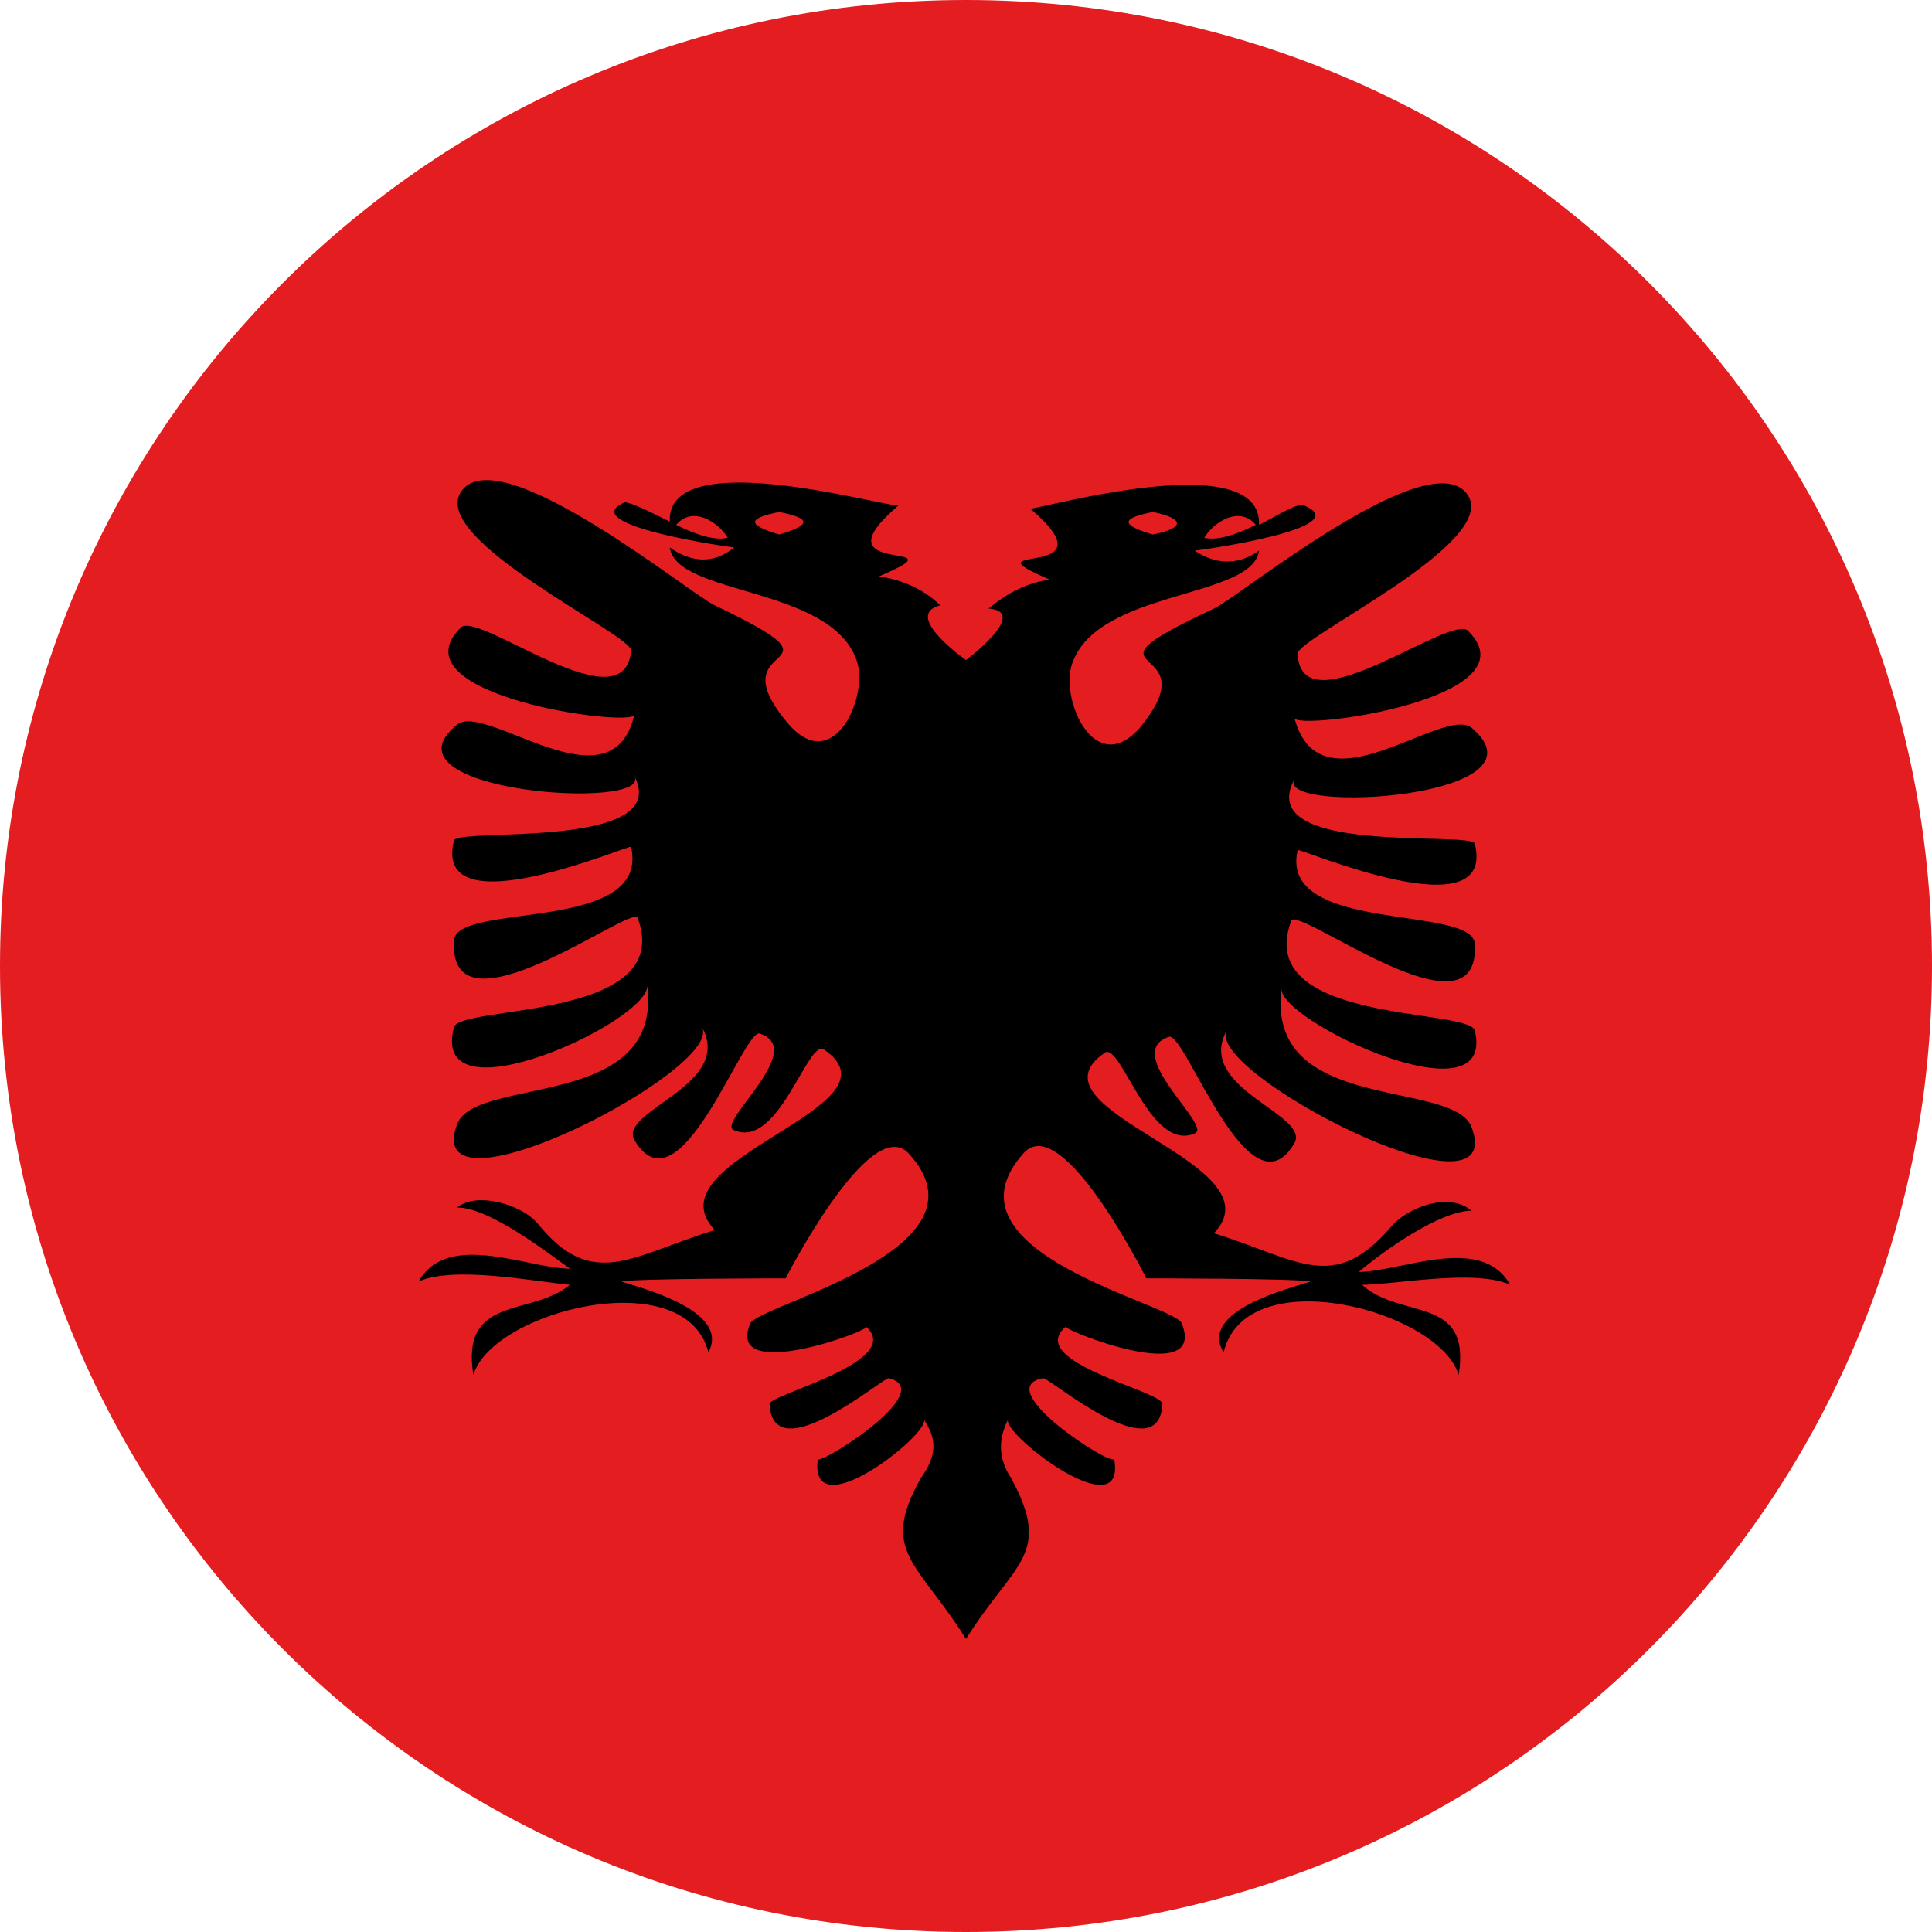<svg width="18" height="18" viewBox="0 0 18 18" fill="none" xmlns="http://www.w3.org/2000/svg">
<path d="M9 18C13.971 18 18 13.971 18 9C18 4.029 13.971 0 9 0C4.029 0 0 4.029 0 9C0 13.971 4.029 18 9 18Z" fill="#E41E20"/>
<path d="M14.07 11.97C13.8 11.49 13.05 11.85 12.66 11.85C12.87 11.67 13.41 11.28 13.71 11.28C13.5 11.1 13.11 11.25 12.96 11.43C12.42 12.06 12.09 11.73 11.31 11.49C11.94 10.83 9.51 10.35 10.29 9.81C10.44 9.69 10.71 10.74 11.13 10.56C11.31 10.5 10.44 9.81 10.89 9.66C11.04 9.6 11.64 11.37 12.06 10.65C12.21 10.38 11.13 10.14 11.43 9.6C11.22 9.99 14.07 11.46 13.71 10.5C13.53 10.05 11.79 10.38 11.94 9.21C11.91 9.51 13.95 10.47 13.74 9.6C13.68 9.39 11.67 9.54 12.03 8.58C12.09 8.43 13.8 9.75 13.74 8.79C13.71 8.43 11.91 8.7 12.09 7.92C12.09 7.89 13.95 8.7 13.74 7.86C13.71 7.74 11.67 7.98 12.06 7.26C11.88 7.59 14.49 7.44 13.71 6.78C13.44 6.57 12.3 7.59 12.06 6.69C12.09 6.81 14.31 6.51 13.68 5.88C13.53 5.7 12.12 6.81 12.09 6.09C12.09 5.94 13.95 5.07 13.68 4.62C13.35 4.08 11.52 5.58 11.31 5.67C9.9 6.33 11.31 5.94 10.62 6.78C10.2 7.26 9.87 6.51 9.99 6.18C10.23 5.49 11.67 5.58 11.73 5.13C11.52 5.28 11.31 5.25 11.13 5.13C11.16 5.13 12.66 4.92 12.15 4.71C12.09 4.68 11.91 4.8 11.73 4.89C11.76 4.17 9.81 4.71 9.6 4.74C10.41 5.43 8.94 5.04 9.78 5.4C9.57 5.43 9.39 5.52 9.21 5.67C9.6 5.7 9 6.15 9 6.15C9 6.15 8.4 5.73 8.76 5.64C8.61 5.49 8.4 5.4 8.19 5.37C9.03 5.01 7.56 5.4 8.37 4.71C8.19 4.71 6.21 4.14 6.24 4.86C6.06 4.77 5.88 4.68 5.82 4.68C5.34 4.89 6.81 5.1 6.84 5.1C6.66 5.25 6.45 5.25 6.24 5.1C6.3 5.55 7.74 5.46 7.98 6.15C8.1 6.48 7.77 7.23 7.35 6.75C6.63 5.91 8.04 6.3 6.66 5.64C6.45 5.55 4.62 4.05 4.29 4.59C4.02 5.04 5.88 5.91 5.88 6.06C5.82 6.78 4.44 5.67 4.29 5.85C3.66 6.48 5.88 6.78 5.91 6.66C5.7 7.56 4.53 6.54 4.26 6.75C3.48 7.38 6.09 7.56 5.91 7.23C6.27 7.92 4.26 7.71 4.23 7.83C4.02 8.67 5.88 7.86 5.88 7.89C6.06 8.7 4.26 8.4 4.23 8.76C4.17 9.72 5.88 8.43 5.94 8.55C6.3 9.51 4.29 9.36 4.23 9.57C3.99 10.47 6.06 9.51 6.03 9.18C6.18 10.35 4.44 10.02 4.26 10.47C3.9 11.43 6.75 9.96 6.54 9.57C6.84 10.11 5.76 10.35 5.91 10.62C6.33 11.34 6.93 9.57 7.08 9.63C7.53 9.78 6.66 10.47 6.84 10.53C7.26 10.71 7.53 9.66 7.68 9.78C8.46 10.32 6.03 10.8 6.66 11.46C5.88 11.7 5.52 12.03 5.01 11.4C4.86 11.22 4.44 11.1 4.26 11.25C4.56 11.25 5.1 11.67 5.31 11.82C4.92 11.82 4.17 11.46 3.9 11.94C4.23 11.79 4.98 11.94 5.31 11.97C4.95 12.27 4.29 12.06 4.41 12.81C4.59 12.21 6.39 11.76 6.6 12.6C6.81 12.21 5.97 12 5.79 11.94C5.91 11.91 7.32 11.91 7.32 11.91C7.32 11.91 8.1 10.38 8.46 10.74C9.3 11.64 7.08 12.15 6.99 12.33C6.75 12.9 8.13 12.39 8.07 12.36C8.43 12.69 7.17 12.99 7.17 13.08C7.2 13.71 8.22 12.84 8.28 12.84C8.76 12.96 7.59 13.68 7.62 13.59C7.53 14.25 8.64 13.38 8.61 13.23C8.73 13.41 8.73 13.56 8.58 13.77C8.19 14.46 8.55 14.55 9 15.27C9.45 14.55 9.81 14.49 9.42 13.77C9.3 13.59 9.3 13.41 9.39 13.23C9.36 13.38 10.5 14.25 10.38 13.59C10.38 13.68 9.21 12.93 9.72 12.84C9.78 12.84 10.8 13.71 10.83 13.08C10.83 12.96 9.54 12.69 9.93 12.36C9.9 12.39 11.25 12.93 11.01 12.33C10.95 12.15 8.7 11.67 9.54 10.74C9.9 10.35 10.68 11.91 10.68 11.91C10.68 11.91 12.09 11.91 12.21 11.94C12.03 12 11.16 12.21 11.4 12.6C11.61 11.73 13.41 12.21 13.59 12.81C13.71 12.06 13.05 12.3 12.69 11.97C12.99 11.97 13.74 11.82 14.07 11.97ZM11.7 4.89C11.52 4.98 11.34 5.04 11.22 5.01C11.31 4.86 11.55 4.71 11.7 4.89ZM10.74 4.77C11.04 4.83 11.04 4.92 10.74 4.98C10.44 4.89 10.44 4.83 10.74 4.77ZM6.3 4.89C6.45 4.71 6.69 4.86 6.78 5.01C6.66 5.04 6.48 4.98 6.3 4.89ZM7.26 4.98C6.96 4.89 6.96 4.83 7.26 4.77C7.56 4.83 7.56 4.89 7.26 4.98Z" fill="black"/>
</svg>
